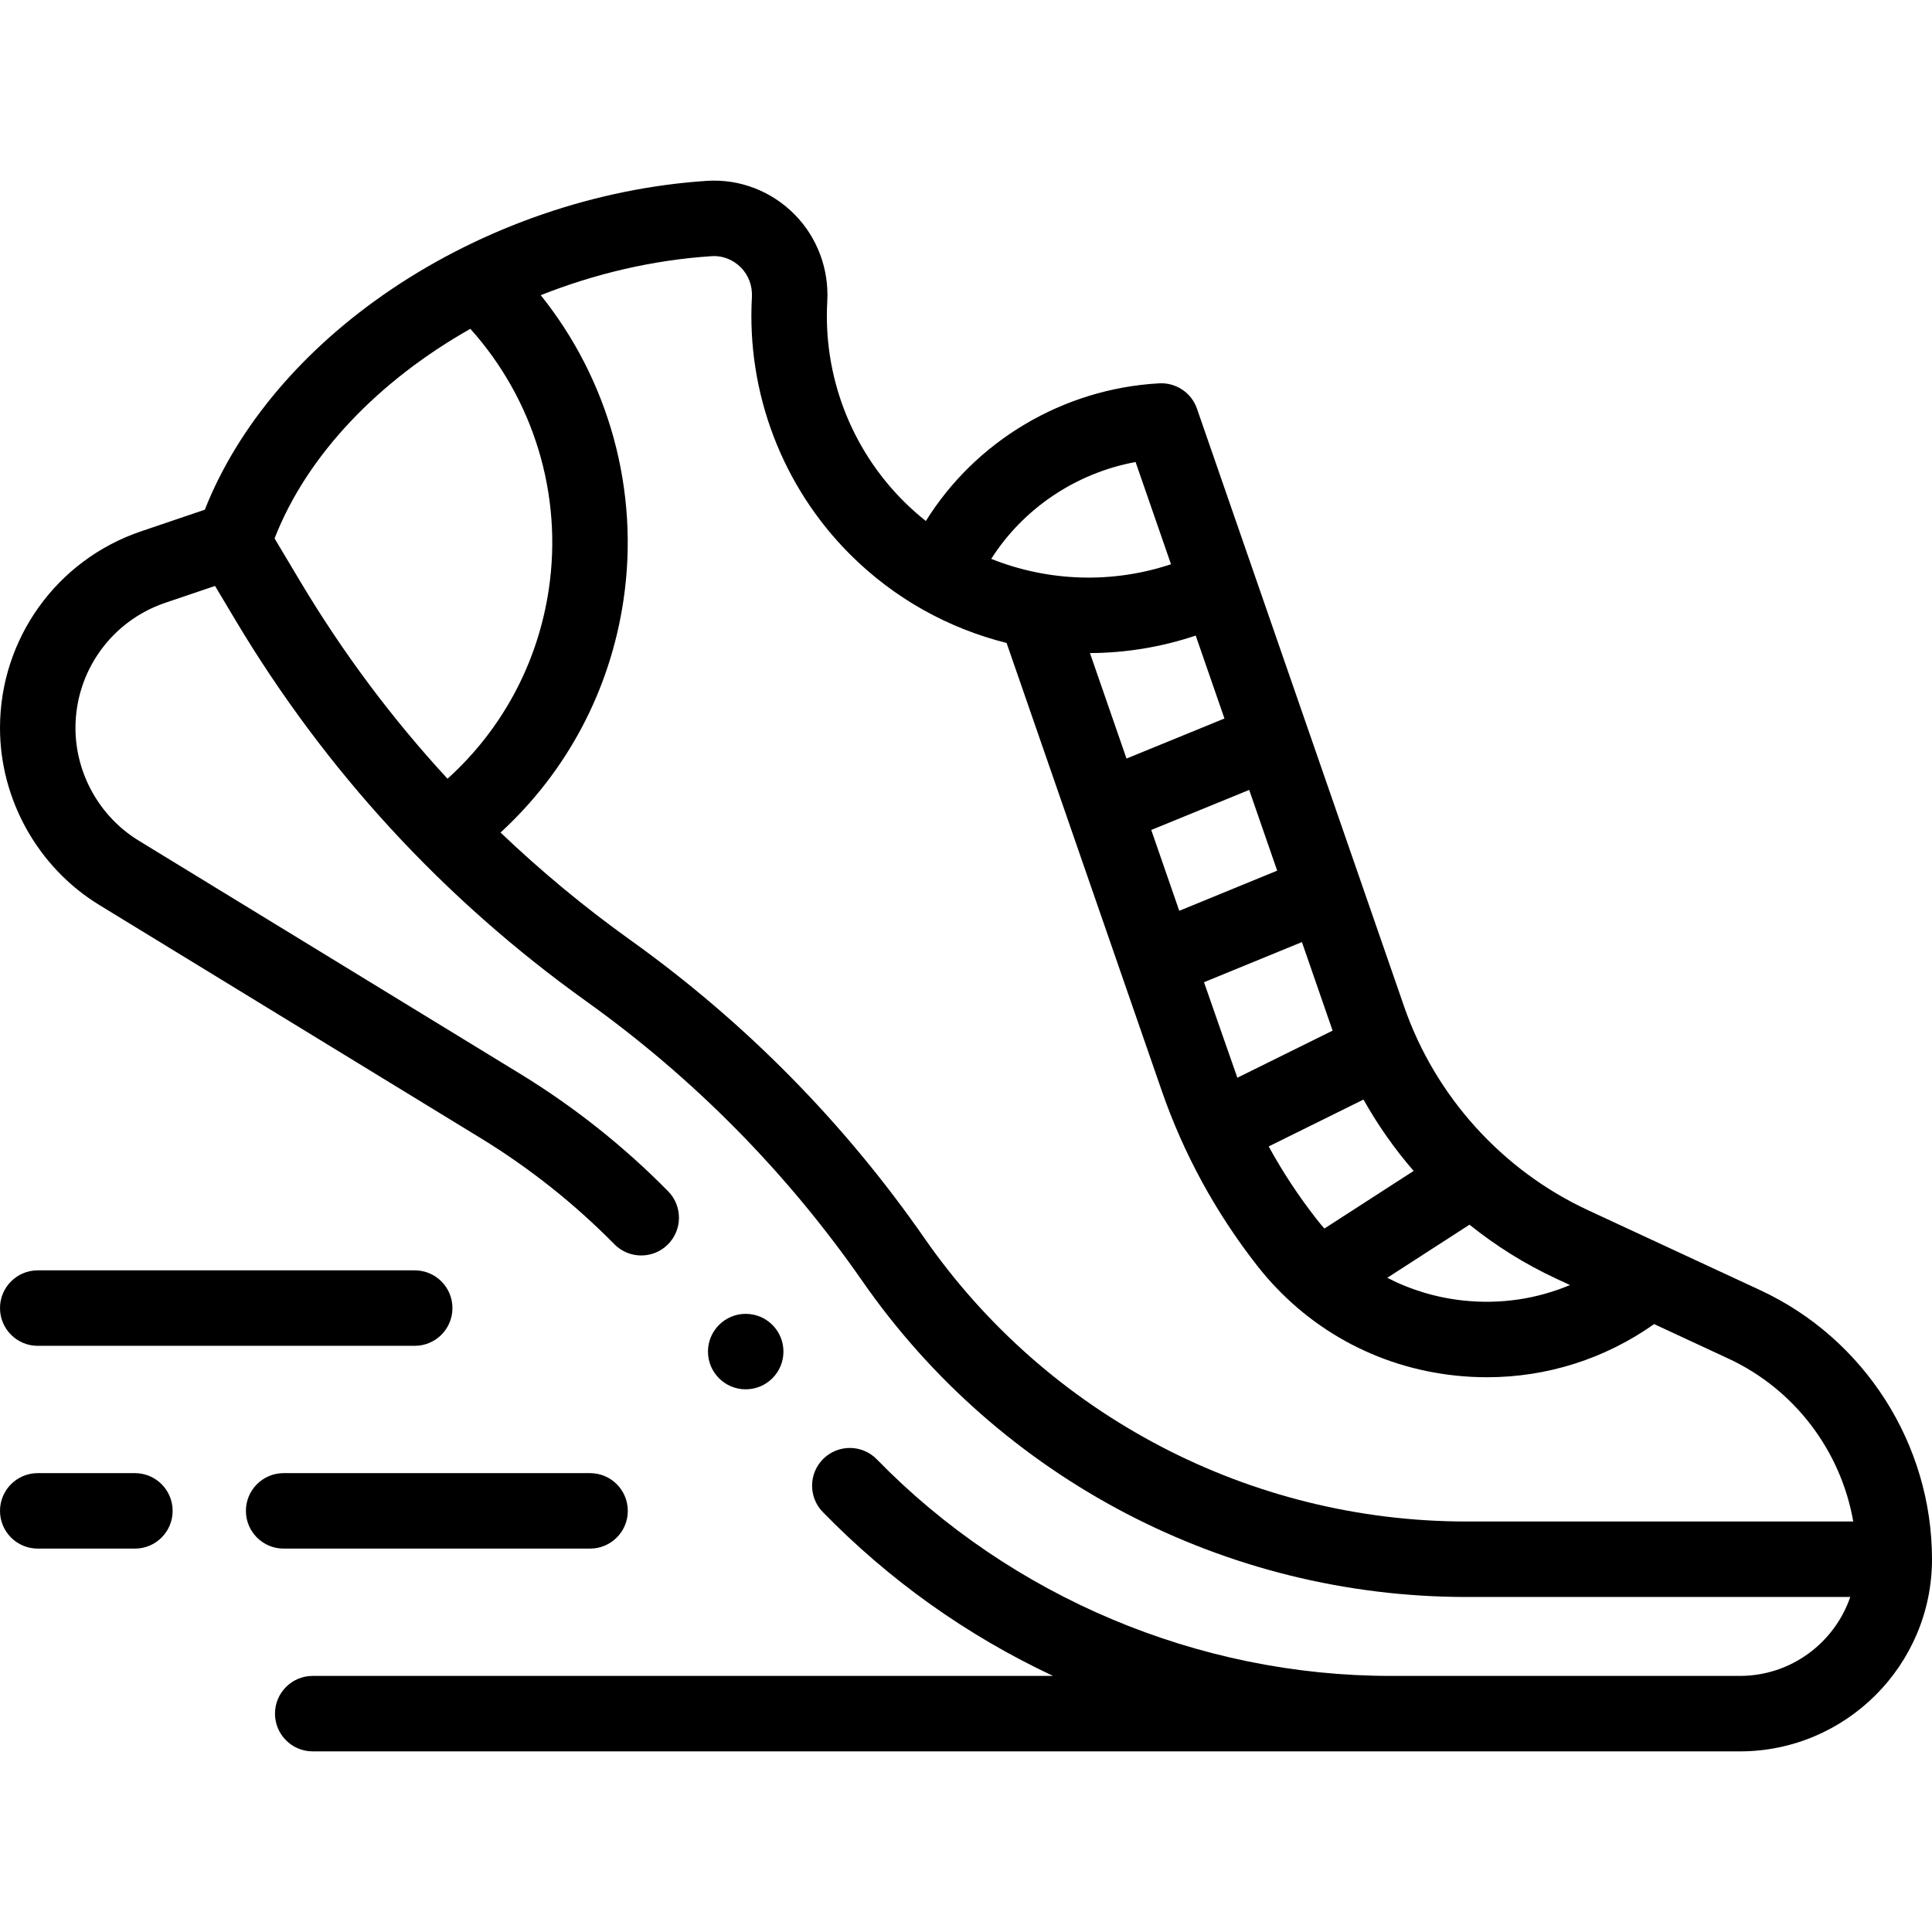 <?xml version="1.0" encoding="UTF-8"?> <svg xmlns="http://www.w3.org/2000/svg" id="Capa_1" height="512" viewBox="0 0 512 512" width="512"><g><g><path d="m512 413.215c0-.001 0-.001 0-.002s0-.001 0-.002c-.002-30.473-17.862-58.456-45.5-71.291l-45.66-21.205c-22.747-10.563-40.501-30.213-48.712-53.91l-54.919-158.508c-1.46-4.217-5.542-6.95-9.996-6.711-25.563 1.401-48.722 15.355-61.85 36.487-2.064-1.637-4.051-3.4-5.945-5.294-13.936-13.936-21.292-33.223-20.184-52.917.478-8.492-2.614-16.822-8.484-22.854-6.163-6.334-14.689-9.643-23.385-9.08-29.264 1.897-58.976 12.11-83.664 28.758-23.365 15.755-40.717 36.317-49.425 58.392l-16.941 5.745c-22.332 7.575-37.335 28.505-37.335 52.084 0 19.021 10.082 37.001 26.311 46.922l101.057 61.777c12.903 7.887 24.827 17.349 35.441 28.123 1.957 1.987 4.54 2.982 7.124 2.982 2.534 0 5.07-.958 7.018-2.876 3.934-3.876 3.981-10.207.105-14.142-11.757-11.934-24.965-22.415-39.257-31.151l-101.056-61.777c-10.327-6.313-16.743-17.754-16.743-29.858 0-15.004 9.547-28.323 23.756-33.142l13.23-4.487 5.36 8.98c23.876 39.996 55.189 74.021 93.07 101.13 28.521 20.41 53.133 45.361 73.154 74.162 36.417 52.39 96.25 83.667 160.054 83.667h101.715c-4.167 12.156-15.709 20.916-29.259 20.916h-92.569c-50.951 0-100.573-20.919-136.143-57.393-3.856-3.954-10.188-4.033-14.141-.177s-4.033 10.187-.177 14.141c17.679 18.128 38.18 32.703 61.013 43.429h-196.189c-5.523 0-10 4.477-10 10s4.477 10 10 10h378.206c28.074 0 50.916-22.839 50.92-50.912 0-.001 0-.003 0-.004s0-.002 0-.002zm-95.94-72.668c-8.788 3.701-18.418 5.144-28.197 4.112-7.191-.76-14.012-2.827-20.226-6.031l21.793-14.07c7.025 5.639 14.732 10.464 22.986 14.297zm-91.568-150.136-25.956 10.614-9.686-27.955c9.417-.037 18.88-1.566 28.026-4.64zm6.558 18.926 7.414 21.397-25.948 10.638-7.422-21.421zm13.971 40.323 8.131 23.469-25.237 12.481c-.384-1.029-8.842-25.311-8.842-25.311zm16.317 41.734c3.78 6.749 8.243 13.086 13.292 18.913l-23.651 15.27c-.71-.811-1.405-1.639-2.074-2.495-4.775-6.107-9.011-12.545-12.689-19.264zm-60.398-168.958 9.388 27.094c-15.704 5.232-32.6 4.582-47.638-1.424 8.48-13.34 22.416-22.745 38.25-25.67zm-228.174 20.258c8.607-22.171 27.698-41.885 51.884-55.55 16.764 18.66 24.499 43.932 20.801 68.942-2.898 19.6-12.34 37.179-26.853 50.29-14.724-15.962-27.787-33.453-39.078-52.368zm172.226 185.44c-21.329-30.683-47.551-57.266-77.937-79.011-12.212-8.739-23.68-18.261-34.408-28.494 17.596-16.151 29.046-37.663 32.589-61.619 4.285-28.976-3.843-58.233-21.932-80.781 14.295-5.677 29.693-9.328 45.353-10.343 2.853-.188 5.68.934 7.758 3.069 1.975 2.03 3.014 4.867 2.85 7.783-1.428 25.374 8.053 50.225 26.01 68.183 11.712 11.711 26.121 19.629 41.482 23.469l41.119 118.676c5.784 16.693 14.287 32.282 25.275 46.334 12.966 16.582 31.651 26.933 52.612 29.146 2.782.294 5.551.439 8.306.439 15.922 0 31.249-4.871 44.293-14.083l19.714 9.155c17.537 8.143 29.793 24.468 33.057 43.154h-29.843c-.029 0-.058.004-.087.004h-72.579c-57.257.002-110.951-28.066-143.632-75.081z"></path><path d="m35.75 390.395h-25.75c-5.523 0-10 4.477-10 10s4.477 10 10 10h25.75c5.523 0 10-4.477 10-10s-4.478-10-10-10z"></path><path d="m156.374 410.395c5.523 0 10-4.477 10-10s-4.477-10-10-10h-81.206c-5.523 0-10 4.477-10 10s4.477 10 10 10z"></path><path d="m10 356.657h99.903c5.523 0 10-4.477 10-10s-4.477-10-10-10h-99.903c-5.523 0-10 4.477-10 10s4.477 10 10 10z"></path><circle cx="197.62" cy="358.184" r="10"></circle></g></g></svg> 